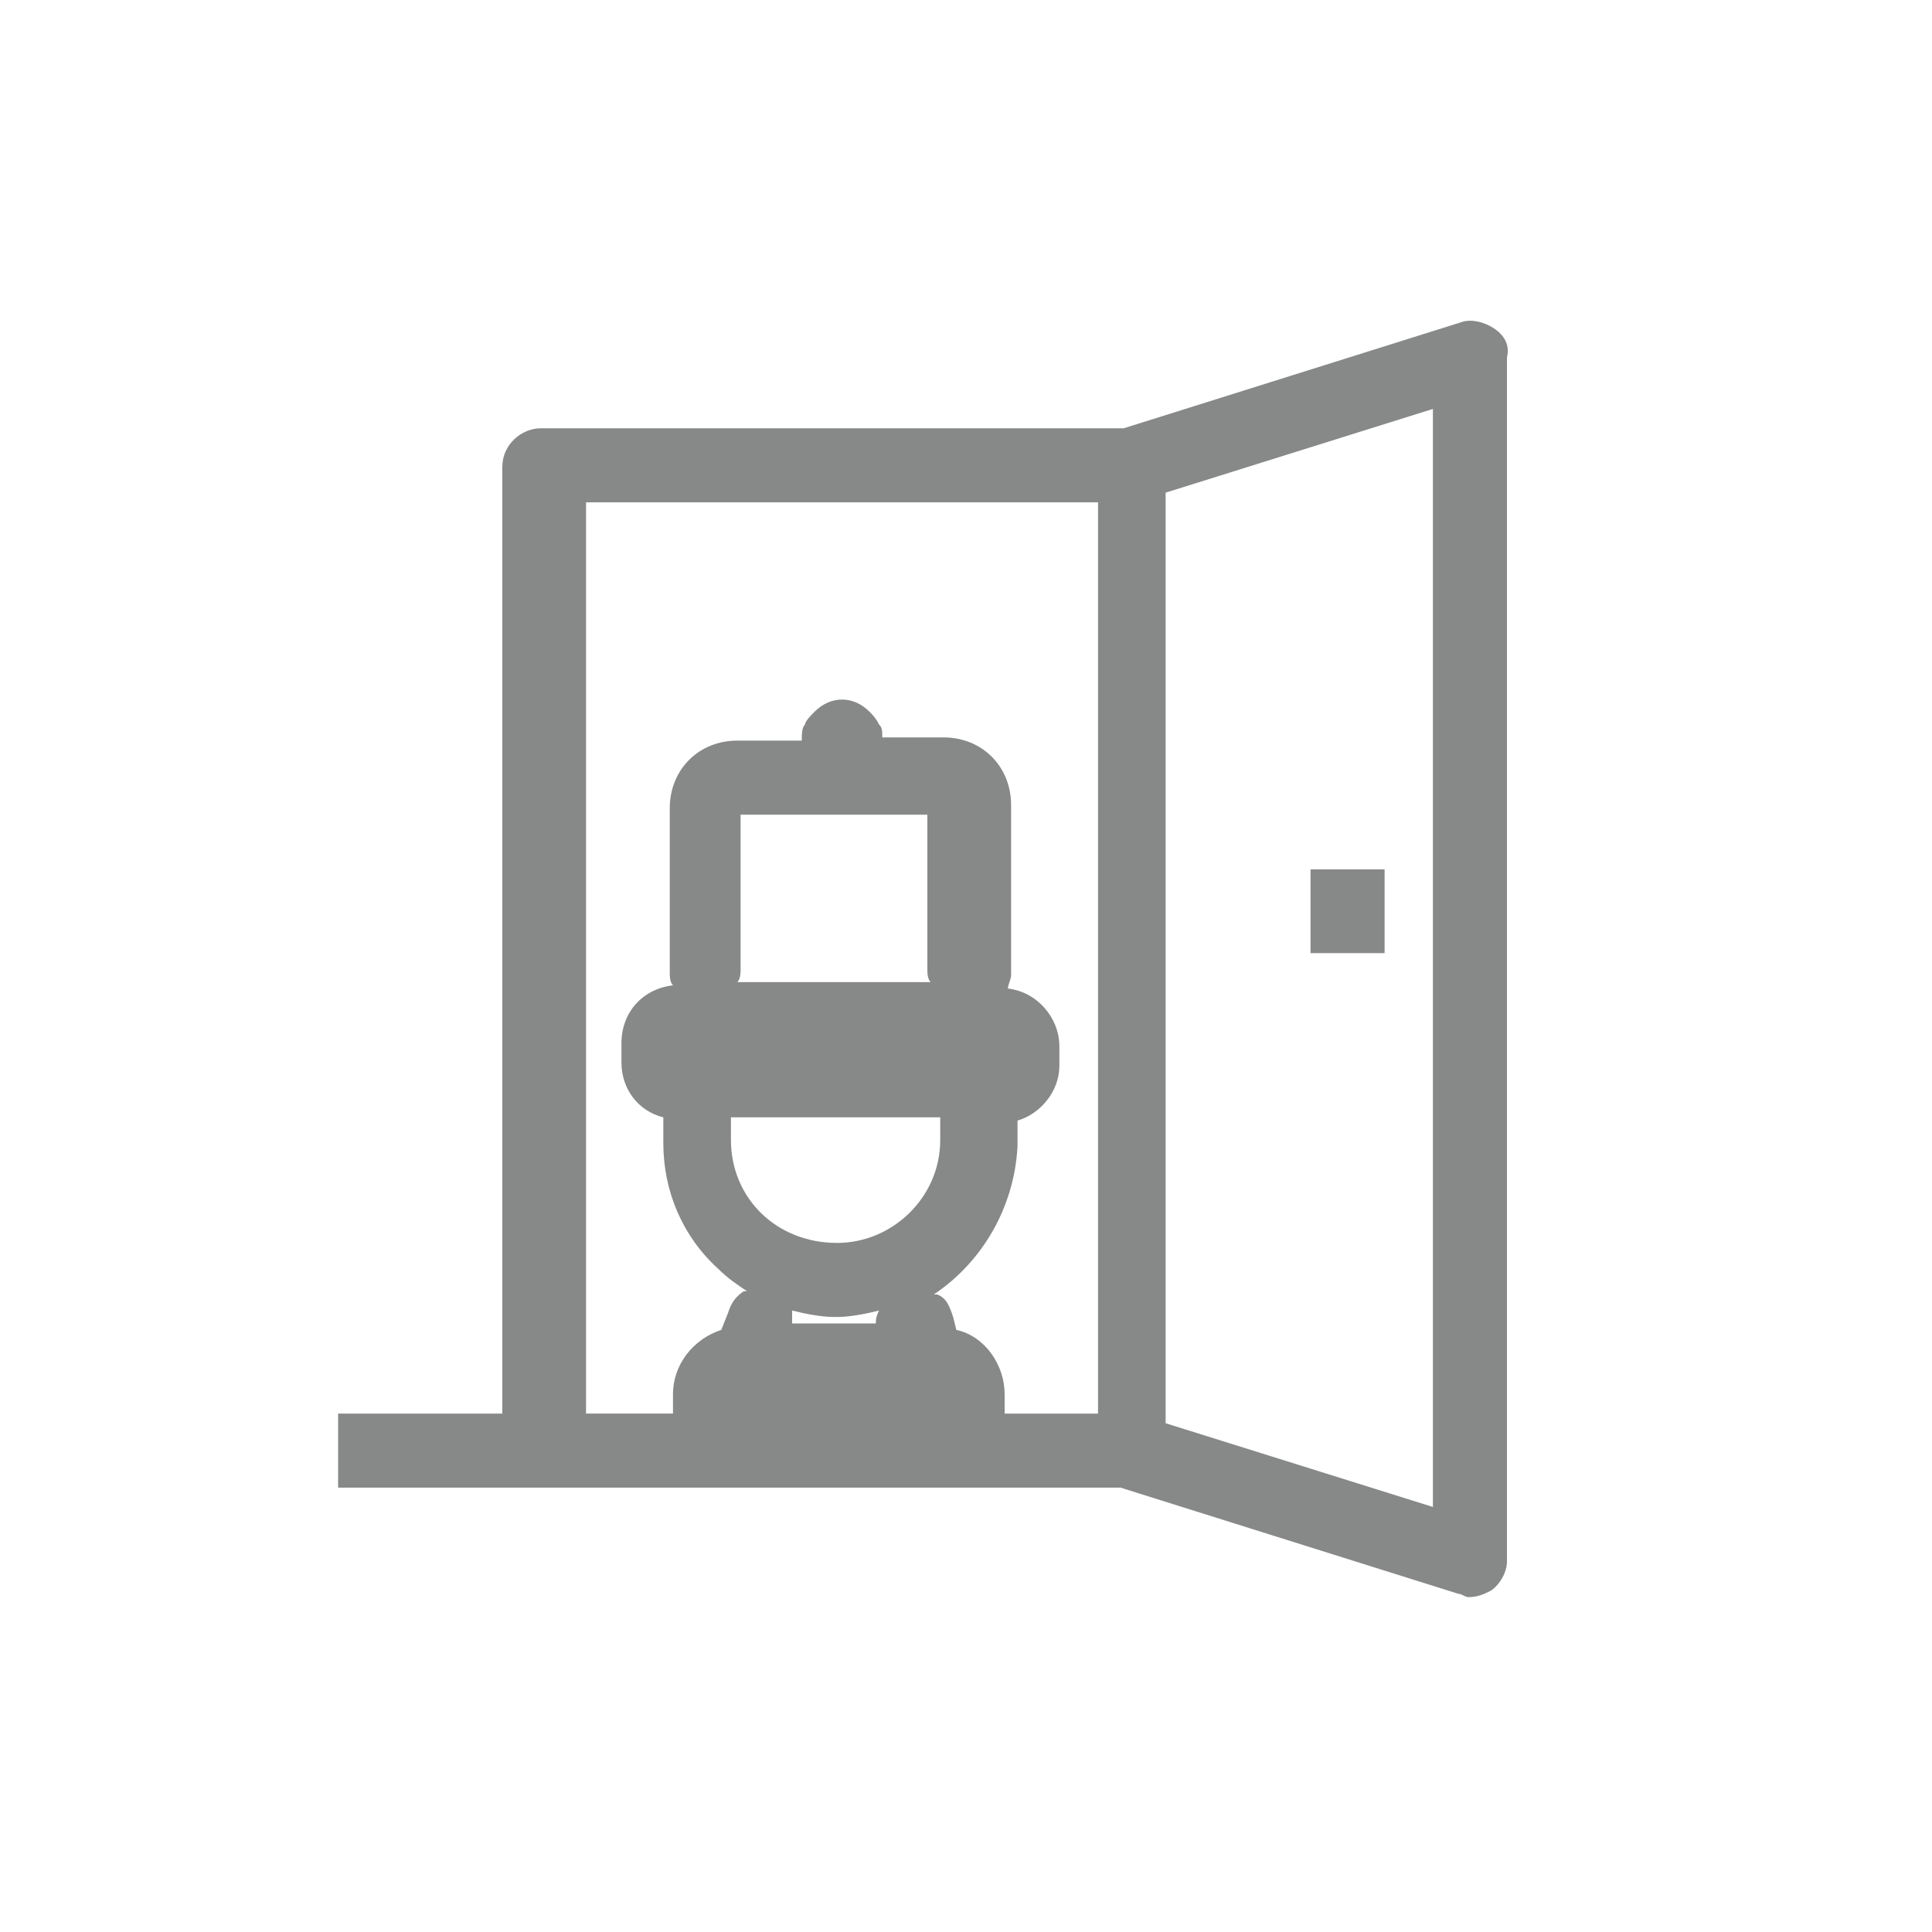<?xml version="1.0" encoding="utf-8"?>
<!-- Generator: Adobe Illustrator 26.5.0, SVG Export Plug-In . SVG Version: 6.00 Build 0)  -->
<svg version="1.1" id="Calque_1" xmlns="http://www.w3.org/2000/svg" xmlns:xlink="http://www.w3.org/1999/xlink" x="0px" y="0px"
	 viewBox="0 0 60 60" style="enable-background:new 0 0 60 60;" xml:space="preserve">
<style type="text/css">
	.st0{fill:#878888;}
	.st1{clip-path:url(#SVGID_00000049930709273444950540000004304155933051962809_);}
</style>
<g id="Groupe_6289" transform="translate(2949 -2503)">
	<path id="Tracé_5626" class="st0" d="M-3210.6,2129.4h0.2c0.3,0,0.6-0.2,0.7-0.5c0-0.3-0.2-0.6-0.5-0.7c0,0-0.1,0-0.1,0h-3.1
		c-0.4,0-0.7-0.3-0.8-0.7l-0.8-4.5c0-0.3-0.3-0.5-0.7-0.5c0,0,0,0,0,0c-0.3,0.1-0.5,0.4-0.5,0.7l0.8,4.5c0.1,0.6,0.5,1.1,1,1.4
		l-0.8,4c-0.1,0.3,0.1,0.6,0.5,0.7c0,0,0.1,0,0.1,0c0.3,0,0.5-0.2,0.6-0.5l0.8-4h1.5l0.8,4c0.1,0.3,0.3,0.5,0.6,0.5c0,0,0.1,0,0.1,0
		c0.3-0.1,0.5-0.4,0.5-0.7L-3210.6,2129.4z"/>
	<path id="Tracé_5627" class="st0" d="M-3198,2122.5c-0.3-0.1-0.6,0.2-0.7,0.5l-0.8,4.5c-0.1,0.4-0.4,0.7-0.8,0.7h-3.1
		c-0.3,0-0.6,0.2-0.7,0.5c0,0.3,0.2,0.6,0.5,0.7c0,0,0.1,0,0.1,0h0.2l-0.8,3.7c-0.1,0.3,0.1,0.6,0.5,0.7c0,0,0.1,0,0.1,0
		c0.3,0,0.5-0.2,0.6-0.5l0.8-4h1.5l0.8,4c0.1,0.3,0.3,0.5,0.6,0.5c0,0,0.1,0,0.1,0c0.3-0.1,0.5-0.4,0.5-0.7l-0.8-4
		c0.5-0.3,0.9-0.8,1-1.4l0.8-4.5C-3197.5,2122.8-3197.7,2122.5-3198,2122.5C-3198,2122.5-3198,2122.5-3198,2122.5L-3198,2122.5z"/>
	<path id="Tracé_5628" class="st0" d="M-3205.8,2132.6h-0.6v-6h3.6c0.3,0,0.6-0.3,0.5-0.7c0-0.3-0.3-0.5-0.5-0.5h-8.3
		c-0.3,0-0.6,0.2-0.7,0.5c0,0.3,0.2,0.6,0.5,0.7c0,0,0.1,0,0.1,0h3.6v6h-0.6c-0.3,0-0.6,0.3-0.5,0.7c0,0.3,0.3,0.5,0.5,0.5h2.3
		c0.3,0,0.6-0.3,0.6-0.6C-3205.2,2132.9-3205.5,2132.6-3205.8,2132.6L-3205.8,2132.6z"/>
	<path id="Tracé_5629" class="st0" d="M-3197.6,2118.6l-9-6.5c-0.2-0.2-0.5-0.2-0.7,0l-9,6.5c-0.2,0.2-0.3,0.4-0.2,0.7
		c0.1,0.3,0.3,0.4,0.6,0.4h8.4v4.8h1.2v-4.8h8.3c0.3,0,0.6-0.3,0.6-0.6C-3197.4,2118.9-3197.5,2118.7-3197.6,2118.6L-3197.6,2118.6z
		 M-3209.1,2118.5l2.1-4.4l2.1,4.4H-3209.1z M-3208.4,2114.4l-1.9,4.1h-3.7L-3208.4,2114.4z M-3203.5,2118.5l-1.9-4.1l5.6,4.1
		H-3203.5z"/>
</g>
<g>
	<defs>
		<rect id="SVGID_1_" width="60" height="60"/>
	</defs>
	<clipPath id="SVGID_00000091735342375189563970000014189902426745659050_">
		<use xlink:href="#SVGID_1_"  style="overflow:visible;"/>
	</clipPath>
	<g style="clip-path:url(#SVGID_00000091735342375189563970000014189902426745659050_);">
		<path class="st0" d="M46.4,10.2c-0.3-0.2-0.7-0.3-1-0.2l-10.5,3.3H16.8c-0.6,0-1.2,0.5-1.2,1.2v29.4h-5.1v2.3h24.3l10.5,3.3
			c0.1,0,0.2,0.1,0.3,0.1c0.3,0,0.5-0.1,0.7-0.2c0.3-0.2,0.5-0.6,0.5-0.9V11.1C46.9,10.7,46.7,10.4,46.4,10.2z M44.5,12.7v34.1
			l-8.3-2.6V15.3L44.5,12.7z M27.2,41.1h-2.6c0-0.1,0-0.3,0-0.4c0.4,0.1,0.9,0.2,1.3,0.2c0,0,0.1,0,0.1,0c0.4,0,0.9-0.1,1.3-0.2
			C27.2,40.9,27.2,41,27.2,41.1z M29.3,41.7C29.3,41.7,29.3,41.7,29.3,41.7L29.3,41.7L29.3,41.7L29.3,41.7z M22.7,35.4v-0.7h6.5v0.7
			c0,1.8-1.5,3.2-3.2,3.2v0C24.1,38.6,22.7,37.2,22.7,35.4z M23,30.1v-4.8h5.8v4.8c0,0.1,0,0.3,0.1,0.4h-6C23,30.4,23,30.2,23,30.1z
			 M30.9,31v-0.2c0,0,0,0,0,0L30.9,31z M31.2,43.9v-0.6c0-0.9-0.6-1.8-1.5-2l-0.1-0.4c-0.1-0.3-0.2-0.6-0.5-0.7c0,0-0.1,0-0.1,0
			c1.5-1,2.5-2.7,2.6-4.6v-0.8c0.7-0.2,1.3-0.9,1.3-1.7v-0.6c0-0.9-0.7-1.7-1.6-1.8c0-0.1,0.1-0.3,0.1-0.4V25c0-1.2-0.9-2.1-2.1-2.1
			h-1.9c0-0.2,0-0.3-0.1-0.4c-0.1-0.2-0.2-0.3-0.3-0.4c-0.5-0.5-1.2-0.5-1.7,0c-0.1,0.1-0.3,0.3-0.3,0.4c-0.1,0.1-0.1,0.3-0.1,0.5
			h-2c-1.2,0-2.1,0.9-2.1,2.1v5.1c0,0.1,0,0.3,0.1,0.4c-0.9,0.1-1.6,0.8-1.6,1.8v0.6c0,0.8,0.5,1.5,1.3,1.7v0.8
			c0,1.5,0.6,2.9,1.7,3.9c0.3,0.3,0.6,0.5,0.9,0.7c0,0-0.1,0-0.1,0c-0.3,0.2-0.4,0.4-0.5,0.7l-0.2,0.5c-0.9,0.3-1.5,1.1-1.5,2v0.6
			h-2.7V15.6h15.9v28.3H31.2z"/>
		<rect x="40.7" y="27" class="st0" width="2.3" height="2.6"/>
	</g>
</g>
</svg>
